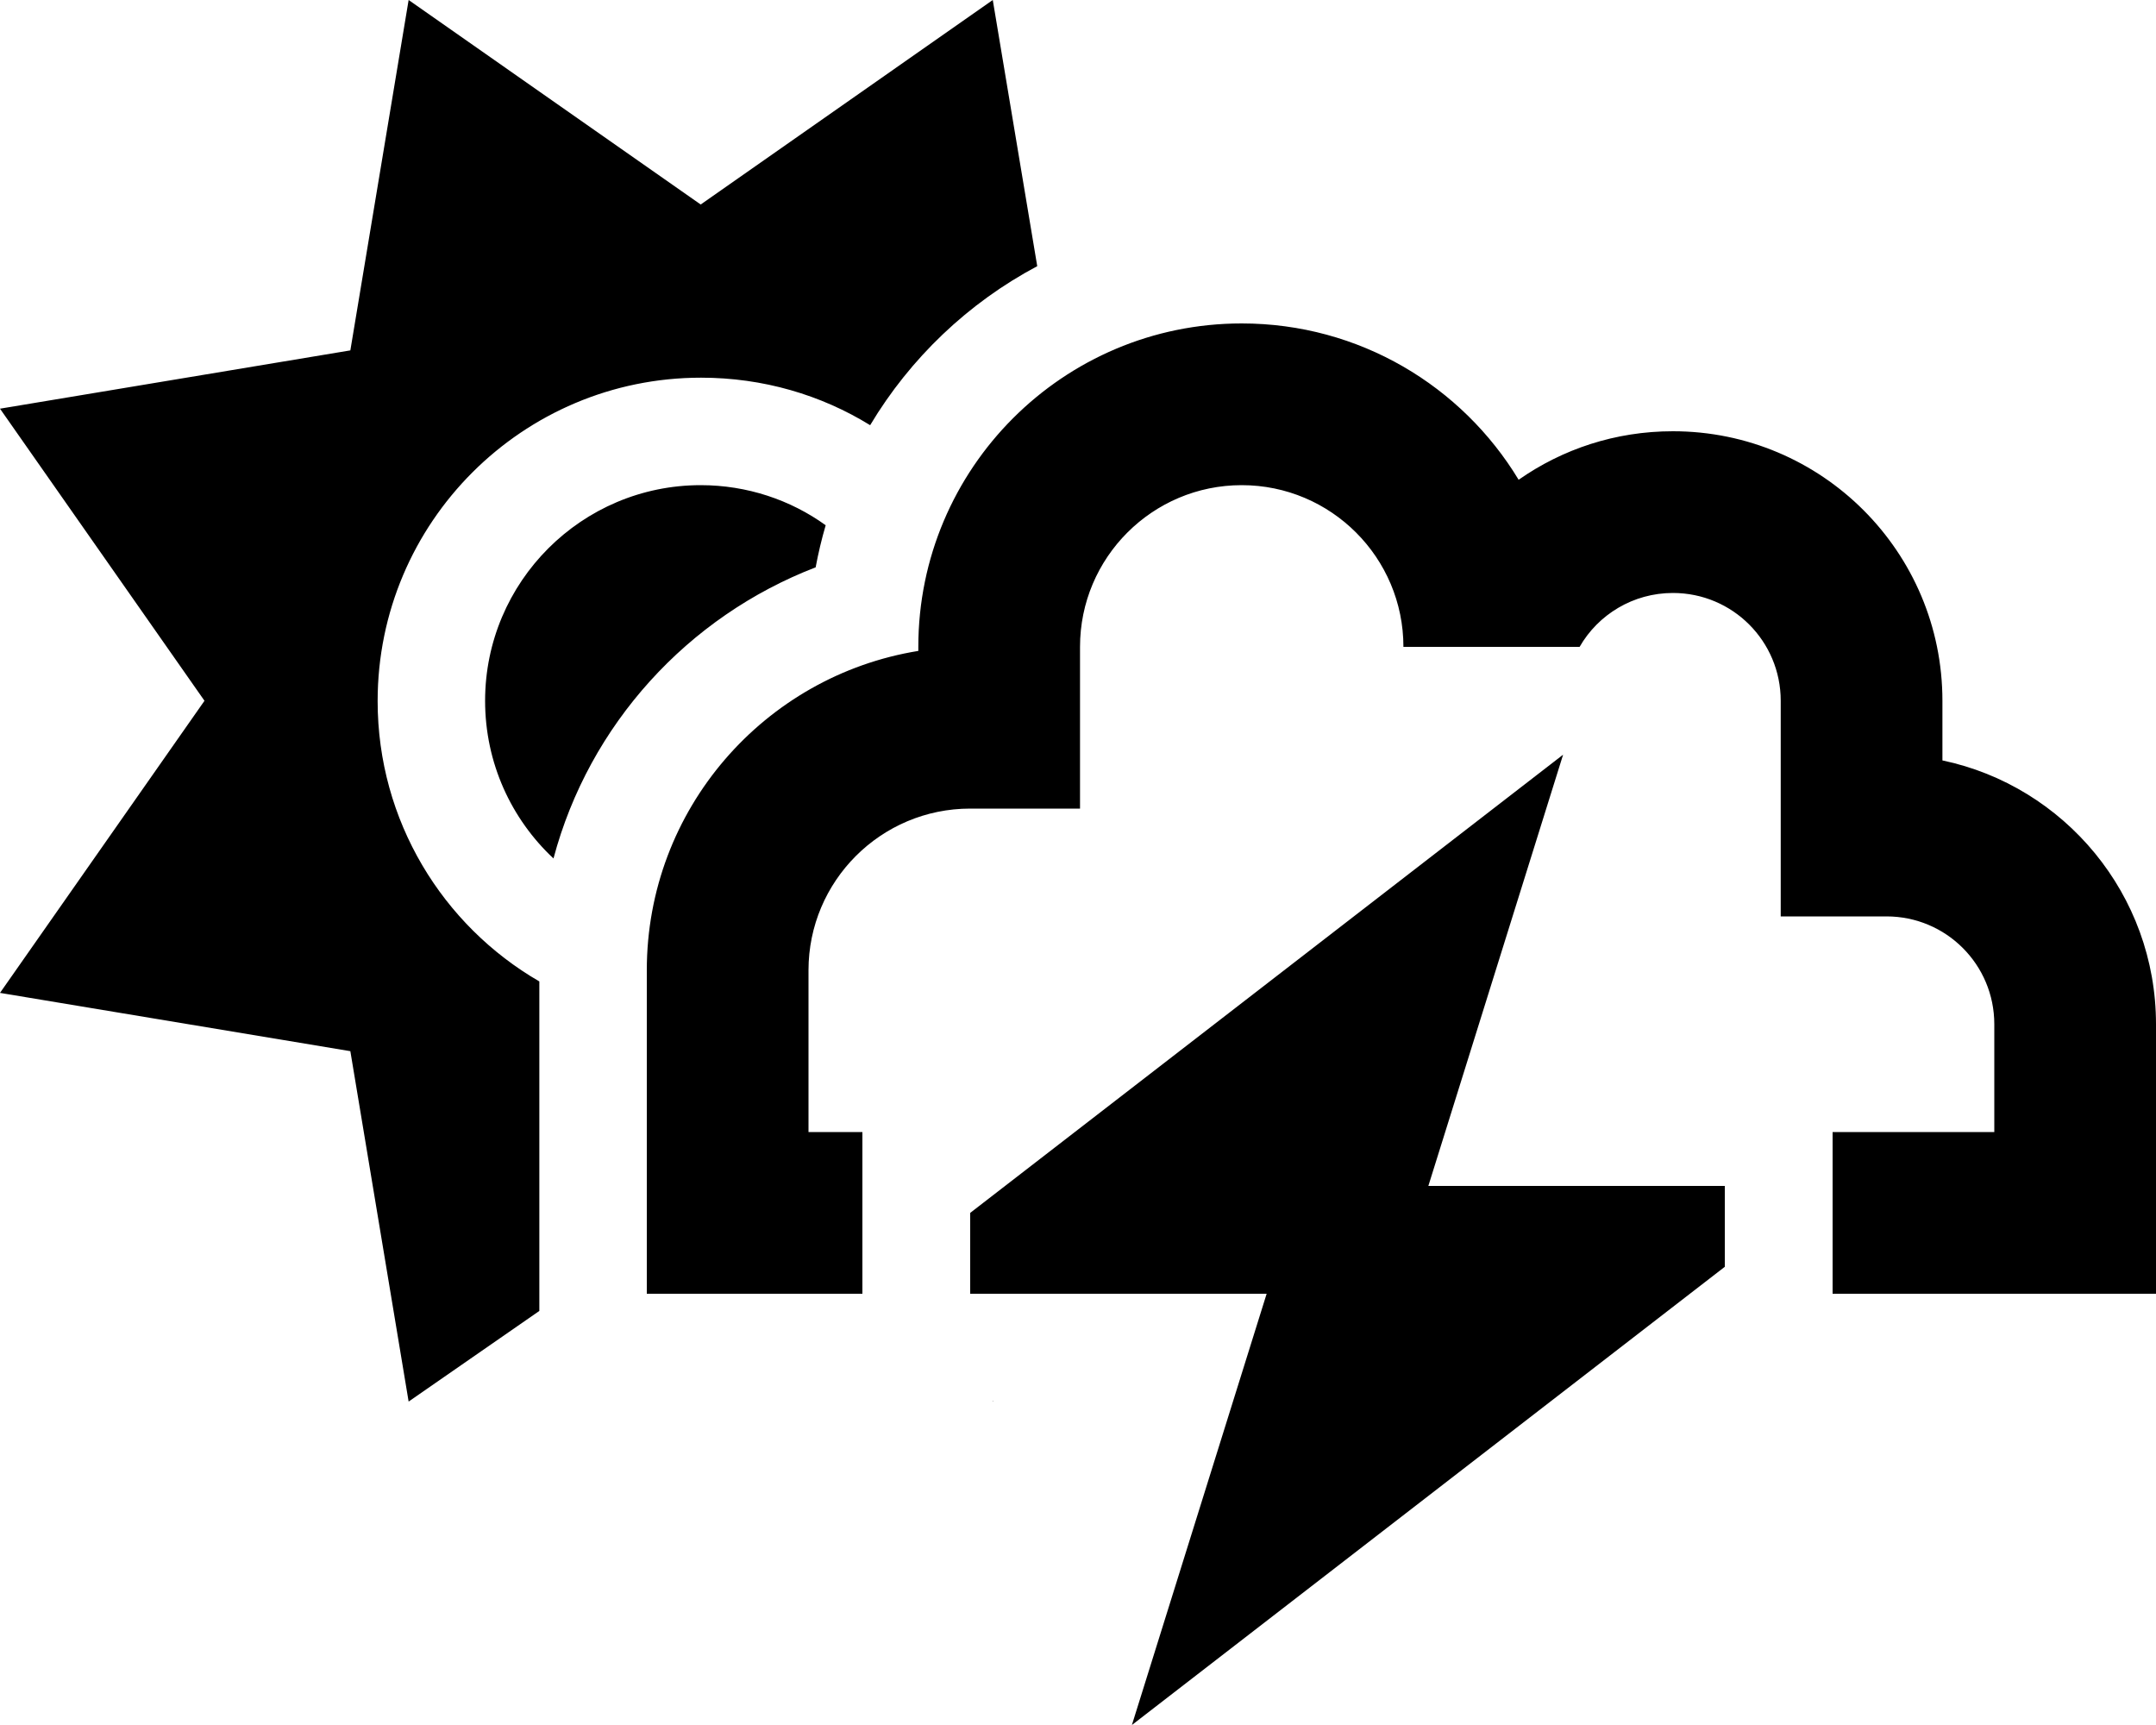 <svg xmlns="http://www.w3.org/2000/svg" viewBox="0 0 640 512"><!--! Font Awesome Pro 6.5.1 by @fontawesome - https://fontawesome.com License - https://fontawesome.com/license (Commercial License) Copyright 2023 Fonticons, Inc. --><path d="M121.3 0L208 60.7 294.7 0l13.2 79c-20.5 10.9-37.7 27.3-49.6 47.2c-14.6-9-31.8-14.1-50.2-14.1c-53 0-96 43-96 96c0 35.5 19.3 66.6 48 83.2v97.8L121.3 416 104 312 0 294.7 60.7 208 0 121.3 104 104 121.3 0zM294.7 416l-.1-.1h.2l0 .1zM242.1 168.4c-37.9 14.6-67.2 46.6-77.8 86.4C151.8 243.1 144 226.5 144 208c0-35.3 28.7-64 64-64c13.8 0 26.7 4.4 37.1 11.9c-1.2 4.1-2.2 8.3-3 12.6zM368.6 144c-26.5 0-48 21.5-48 48v24 24h-24H288c-26.5 0-48 21.5-48 48v48h16v8.4V384H240.8l0 0H216 192V360 288c0-47.8 34.9-87.4 80.6-94.8V192c0-53 43-96 96-96c34.9 0 65.4 18.6 82.2 46.4c13-9.1 28.7-14.4 45.8-14.4c44.2 0 80 35.8 80 80v17.7c36.2 7.6 63.4 39.8 63.4 78.3v56 24H616 576.6v0h-24H544V336h8.6H560h32V304c0-17.7-14.3-32-32-32h-7.4-24V248 208c0-17.7-14.3-32-32-32c-11.8 0-22.2 6.4-27.7 16H416.6v0c0-26.5-21.5-48-48-48zM336 512l40-128H288V360L464 224 424 352h88v24L336 512z"/></svg>